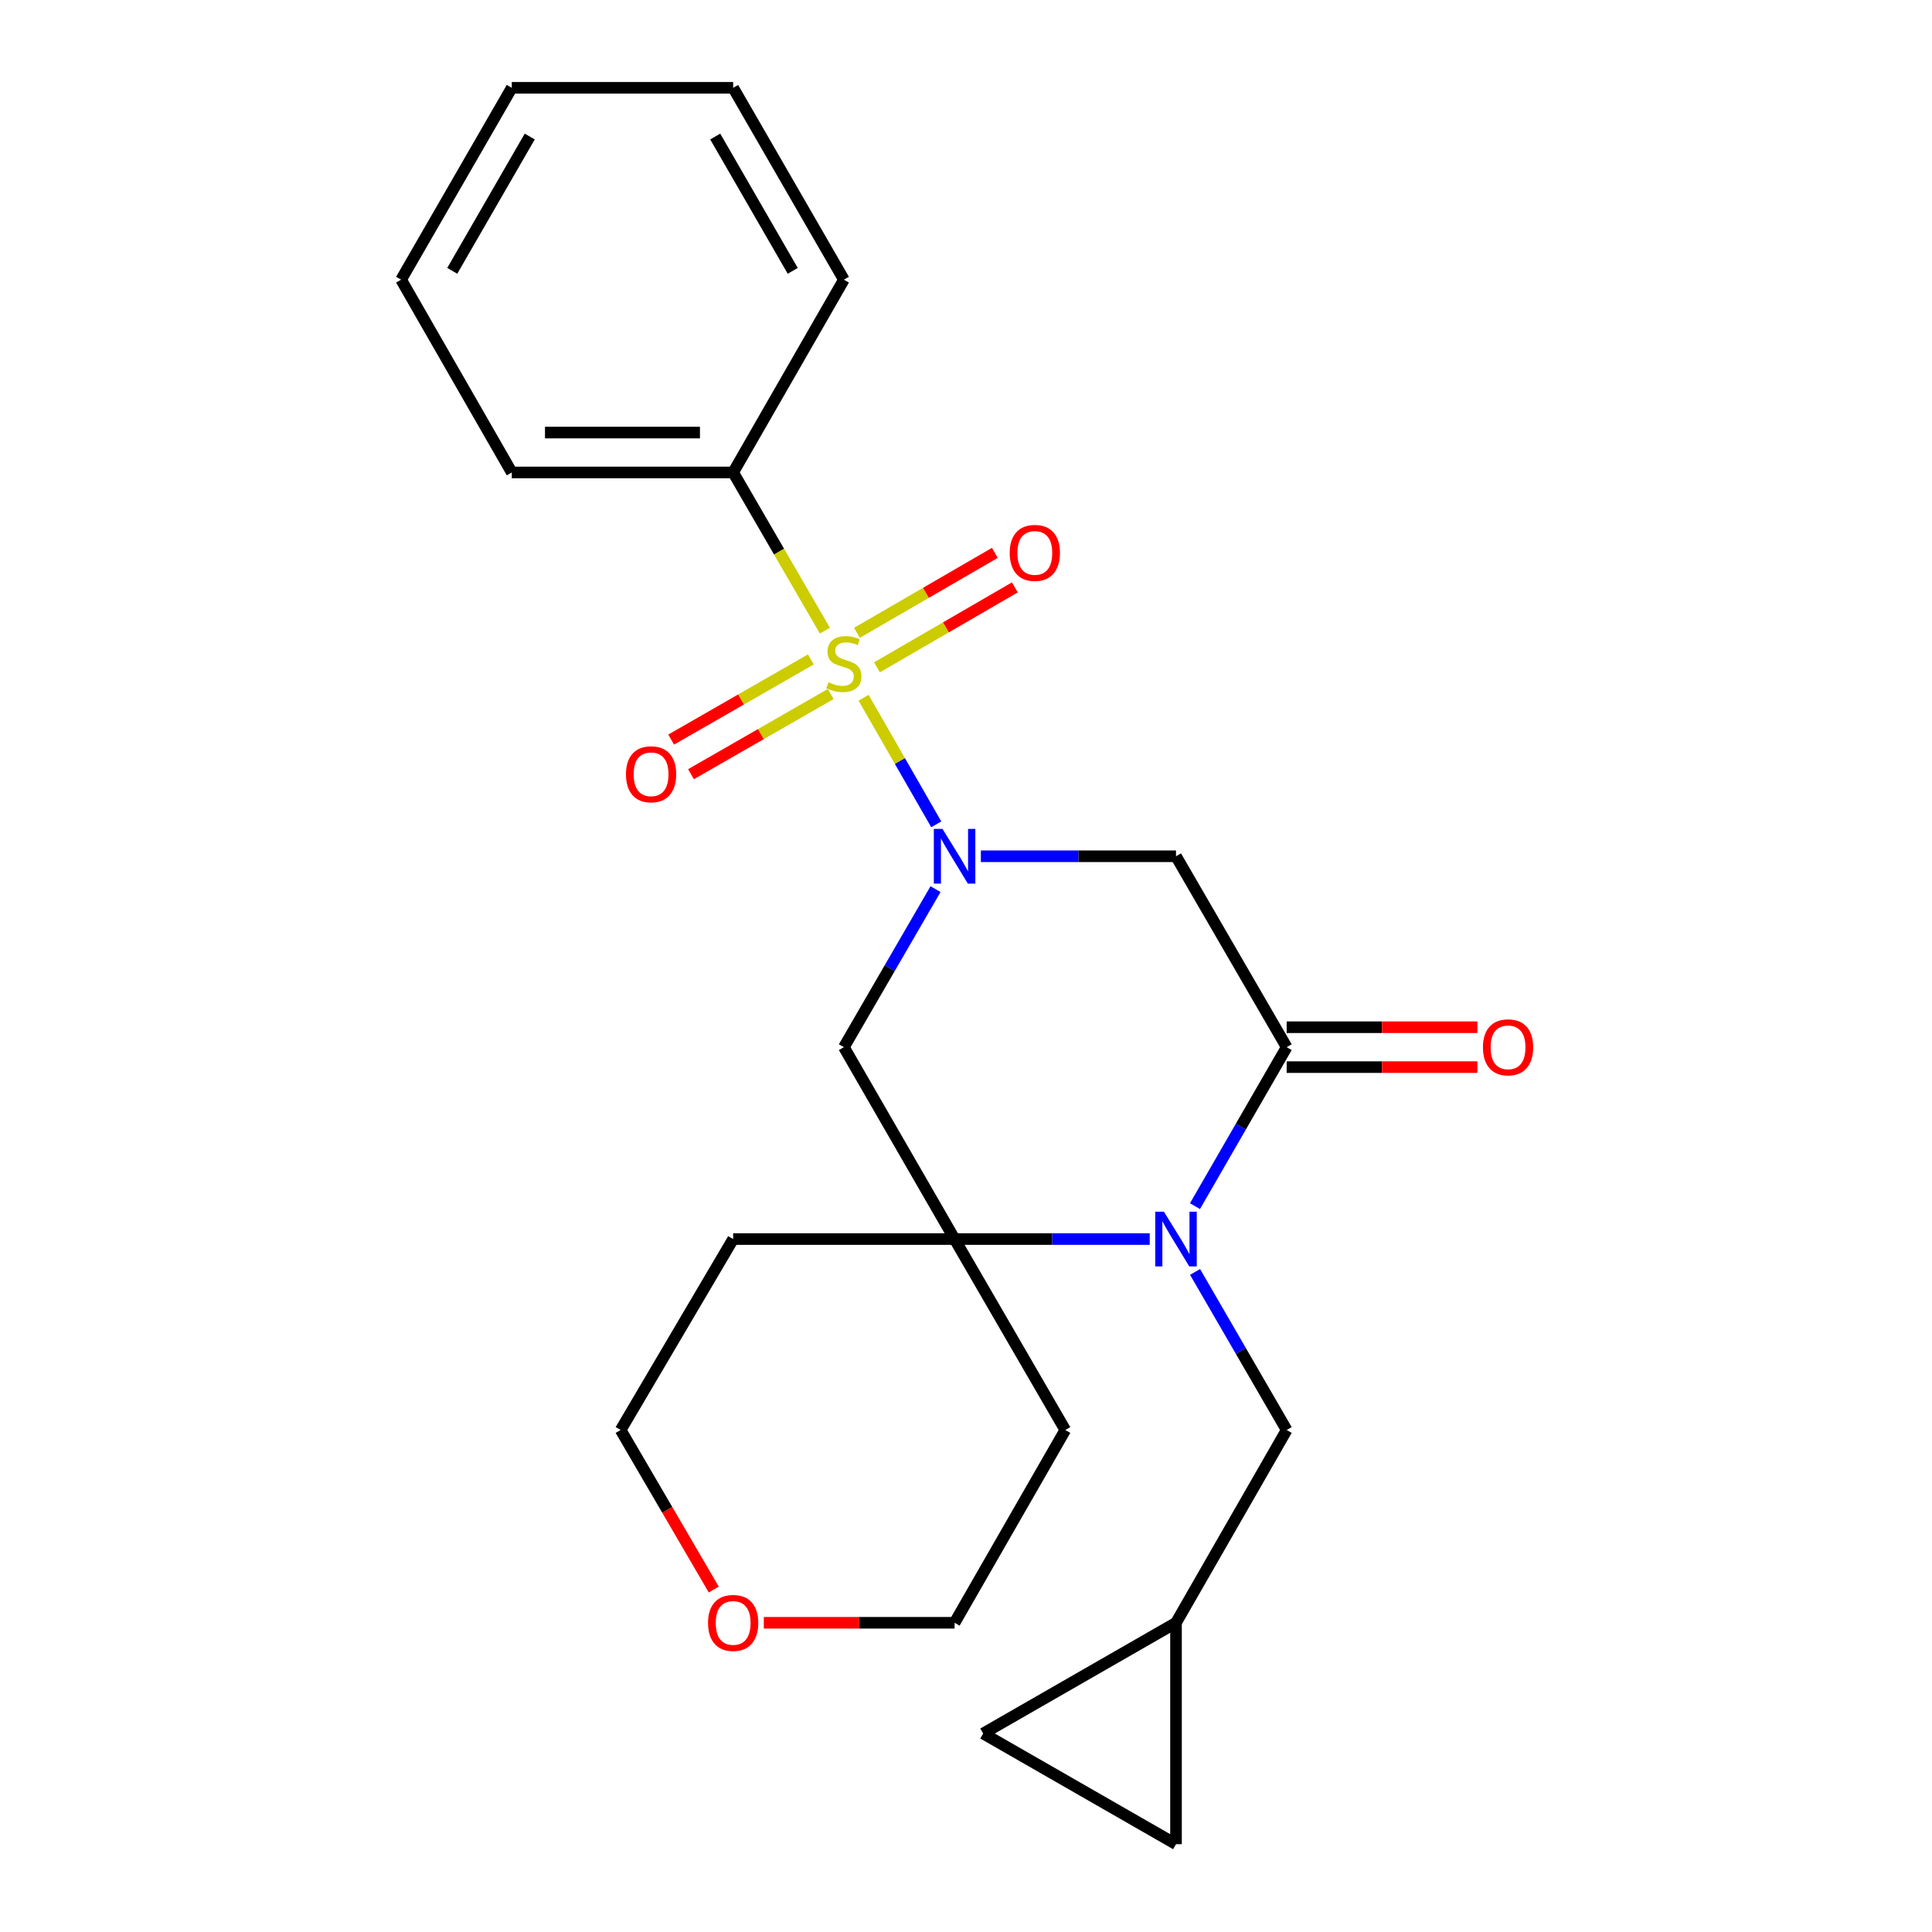 <?xml version='1.0' encoding='iso-8859-1'?>
<svg version='1.1' baseProfile='full'
              xmlns='http://www.w3.org/2000/svg'
                      xmlns:rdkit='http://www.rdkit.org/xml'
                      xmlns:xlink='http://www.w3.org/1999/xlink'
                  xml:space='preserve'
width='1000px' height='1000px' viewBox='0 0 1000 1000'>
<!-- END OF HEADER -->
<rect style='opacity:1.0;fill:#FFFFFF;stroke:none' width='1000' height='1000' x='0' y='0'> </rect>
<path class='bond-0' d='M 446.992,361.157 L 465.798,393.916' style='fill:none;fill-rule:evenodd;stroke:#CCCC00;stroke-width:6px;stroke-linecap:butt;stroke-linejoin:miter;stroke-opacity:1' />
<path class='bond-0' d='M 465.798,393.916 L 484.604,426.675' style='fill:none;fill-rule:evenodd;stroke:#0000FF;stroke-width:6px;stroke-linecap:butt;stroke-linejoin:miter;stroke-opacity:1' />
<path class='bond-6' d='M 453.911,345.411 L 489.601,324.72' style='fill:none;fill-rule:evenodd;stroke:#CCCC00;stroke-width:6px;stroke-linecap:butt;stroke-linejoin:miter;stroke-opacity:1' />
<path class='bond-6' d='M 489.601,324.72 L 525.29,304.03' style='fill:none;fill-rule:evenodd;stroke:#FF0000;stroke-width:6px;stroke-linecap:butt;stroke-linejoin:miter;stroke-opacity:1' />
<path class='bond-6' d='M 443.556,327.549 L 479.246,306.859' style='fill:none;fill-rule:evenodd;stroke:#CCCC00;stroke-width:6px;stroke-linecap:butt;stroke-linejoin:miter;stroke-opacity:1' />
<path class='bond-6' d='M 479.246,306.859 L 514.935,286.169' style='fill:none;fill-rule:evenodd;stroke:#FF0000;stroke-width:6px;stroke-linecap:butt;stroke-linejoin:miter;stroke-opacity:1' />
<path class='bond-7' d='M 419.703,341.309 L 383.547,362.061' style='fill:none;fill-rule:evenodd;stroke:#CCCC00;stroke-width:6px;stroke-linecap:butt;stroke-linejoin:miter;stroke-opacity:1' />
<path class='bond-7' d='M 383.547,362.061 L 347.391,382.813' style='fill:none;fill-rule:evenodd;stroke:#FF0000;stroke-width:6px;stroke-linecap:butt;stroke-linejoin:miter;stroke-opacity:1' />
<path class='bond-7' d='M 429.98,359.216 L 393.824,379.968' style='fill:none;fill-rule:evenodd;stroke:#CCCC00;stroke-width:6px;stroke-linecap:butt;stroke-linejoin:miter;stroke-opacity:1' />
<path class='bond-7' d='M 393.824,379.968 L 357.668,400.719' style='fill:none;fill-rule:evenodd;stroke:#FF0000;stroke-width:6px;stroke-linecap:butt;stroke-linejoin:miter;stroke-opacity:1' />
<path class='bond-9' d='M 426.956,326.423 L 403.219,285.481' style='fill:none;fill-rule:evenodd;stroke:#CCCC00;stroke-width:6px;stroke-linecap:butt;stroke-linejoin:miter;stroke-opacity:1' />
<path class='bond-9' d='M 403.219,285.481 L 379.482,244.54' style='fill:none;fill-rule:evenodd;stroke:#000000;stroke-width:6px;stroke-linecap:butt;stroke-linejoin:miter;stroke-opacity:1' />
<path class='bond-3' d='M 507.696,443.2 L 558.198,443.2' style='fill:none;fill-rule:evenodd;stroke:#0000FF;stroke-width:6px;stroke-linecap:butt;stroke-linejoin:miter;stroke-opacity:1' />
<path class='bond-3' d='M 558.198,443.2 L 608.699,443.2' style='fill:none;fill-rule:evenodd;stroke:#000000;stroke-width:6px;stroke-linecap:butt;stroke-linejoin:miter;stroke-opacity:1' />
<path class='bond-5' d='M 484.225,460.216 L 460.512,501.115' style='fill:none;fill-rule:evenodd;stroke:#0000FF;stroke-width:6px;stroke-linecap:butt;stroke-linejoin:miter;stroke-opacity:1' />
<path class='bond-5' d='M 460.512,501.115 L 436.798,542.015' style='fill:none;fill-rule:evenodd;stroke:#000000;stroke-width:6px;stroke-linecap:butt;stroke-linejoin:miter;stroke-opacity:1' />
<path class='bond-1' d='M 595.094,641.334 L 544.593,641.334' style='fill:none;fill-rule:evenodd;stroke:#0000FF;stroke-width:6px;stroke-linecap:butt;stroke-linejoin:miter;stroke-opacity:1' />
<path class='bond-1' d='M 544.593,641.334 L 494.091,641.334' style='fill:none;fill-rule:evenodd;stroke:#000000;stroke-width:6px;stroke-linecap:butt;stroke-linejoin:miter;stroke-opacity:1' />
<path class='bond-8' d='M 618.561,658.35 L 642.271,699.26' style='fill:none;fill-rule:evenodd;stroke:#0000FF;stroke-width:6px;stroke-linecap:butt;stroke-linejoin:miter;stroke-opacity:1' />
<path class='bond-8' d='M 642.271,699.26 L 665.981,740.171' style='fill:none;fill-rule:evenodd;stroke:#000000;stroke-width:6px;stroke-linecap:butt;stroke-linejoin:miter;stroke-opacity:1' />
<path class='bond-24' d='M 618.519,624.307 L 642.25,583.161' style='fill:none;fill-rule:evenodd;stroke:#0000FF;stroke-width:6px;stroke-linecap:butt;stroke-linejoin:miter;stroke-opacity:1' />
<path class='bond-24' d='M 642.25,583.161 L 665.981,542.015' style='fill:none;fill-rule:evenodd;stroke:#000000;stroke-width:6px;stroke-linecap:butt;stroke-linejoin:miter;stroke-opacity:1' />
<path class='bond-2' d='M 665.981,542.015 L 608.699,443.2' style='fill:none;fill-rule:evenodd;stroke:#000000;stroke-width:6px;stroke-linecap:butt;stroke-linejoin:miter;stroke-opacity:1' />
<path class='bond-13' d='M 665.981,552.338 L 715.341,552.338' style='fill:none;fill-rule:evenodd;stroke:#000000;stroke-width:6px;stroke-linecap:butt;stroke-linejoin:miter;stroke-opacity:1' />
<path class='bond-13' d='M 715.341,552.338 L 764.702,552.338' style='fill:none;fill-rule:evenodd;stroke:#FF0000;stroke-width:6px;stroke-linecap:butt;stroke-linejoin:miter;stroke-opacity:1' />
<path class='bond-13' d='M 665.981,531.692 L 715.341,531.692' style='fill:none;fill-rule:evenodd;stroke:#000000;stroke-width:6px;stroke-linecap:butt;stroke-linejoin:miter;stroke-opacity:1' />
<path class='bond-13' d='M 715.341,531.692 L 764.702,531.692' style='fill:none;fill-rule:evenodd;stroke:#FF0000;stroke-width:6px;stroke-linecap:butt;stroke-linejoin:miter;stroke-opacity:1' />
<path class='bond-4' d='M 494.091,641.334 L 436.798,542.015' style='fill:none;fill-rule:evenodd;stroke:#000000;stroke-width:6px;stroke-linecap:butt;stroke-linejoin:miter;stroke-opacity:1' />
<path class='bond-15' d='M 494.091,641.334 L 379.482,641.334' style='fill:none;fill-rule:evenodd;stroke:#000000;stroke-width:6px;stroke-linecap:butt;stroke-linejoin:miter;stroke-opacity:1' />
<path class='bond-16' d='M 494.091,641.334 L 551.384,740.171' style='fill:none;fill-rule:evenodd;stroke:#000000;stroke-width:6px;stroke-linecap:butt;stroke-linejoin:miter;stroke-opacity:1' />
<path class='bond-10' d='M 665.981,740.171 L 608.699,839.948' style='fill:none;fill-rule:evenodd;stroke:#000000;stroke-width:6px;stroke-linecap:butt;stroke-linejoin:miter;stroke-opacity:1' />
<path class='bond-19' d='M 379.482,244.54 L 264.897,244.54' style='fill:none;fill-rule:evenodd;stroke:#000000;stroke-width:6px;stroke-linecap:butt;stroke-linejoin:miter;stroke-opacity:1' />
<path class='bond-19' d='M 362.295,223.894 L 282.085,223.894' style='fill:none;fill-rule:evenodd;stroke:#000000;stroke-width:6px;stroke-linecap:butt;stroke-linejoin:miter;stroke-opacity:1' />
<path class='bond-20' d='M 379.482,244.54 L 436.798,144.762' style='fill:none;fill-rule:evenodd;stroke:#000000;stroke-width:6px;stroke-linecap:butt;stroke-linejoin:miter;stroke-opacity:1' />
<path class='bond-11' d='M 608.699,839.948 L 608.699,954.545' style='fill:none;fill-rule:evenodd;stroke:#000000;stroke-width:6px;stroke-linecap:butt;stroke-linejoin:miter;stroke-opacity:1' />
<path class='bond-12' d='M 608.699,839.948 L 508.887,897.264' style='fill:none;fill-rule:evenodd;stroke:#000000;stroke-width:6px;stroke-linecap:butt;stroke-linejoin:miter;stroke-opacity:1' />
<path class='bond-27' d='M 608.699,954.545 L 508.887,897.264' style='fill:none;fill-rule:evenodd;stroke:#000000;stroke-width:6px;stroke-linecap:butt;stroke-linejoin:miter;stroke-opacity:1' />
<path class='bond-14' d='M 395.348,839.948 L 444.719,839.948' style='fill:none;fill-rule:evenodd;stroke:#FF0000;stroke-width:6px;stroke-linecap:butt;stroke-linejoin:miter;stroke-opacity:1' />
<path class='bond-14' d='M 444.719,839.948 L 494.091,839.948' style='fill:none;fill-rule:evenodd;stroke:#000000;stroke-width:6px;stroke-linecap:butt;stroke-linejoin:miter;stroke-opacity:1' />
<path class='bond-26' d='M 369.439,822.74 L 345.344,781.456' style='fill:none;fill-rule:evenodd;stroke:#FF0000;stroke-width:6px;stroke-linecap:butt;stroke-linejoin:miter;stroke-opacity:1' />
<path class='bond-26' d='M 345.344,781.456 L 321.249,740.171' style='fill:none;fill-rule:evenodd;stroke:#000000;stroke-width:6px;stroke-linecap:butt;stroke-linejoin:miter;stroke-opacity:1' />
<path class='bond-18' d='M 379.482,641.334 L 321.249,740.171' style='fill:none;fill-rule:evenodd;stroke:#000000;stroke-width:6px;stroke-linecap:butt;stroke-linejoin:miter;stroke-opacity:1' />
<path class='bond-17' d='M 551.384,740.171 L 494.091,839.948' style='fill:none;fill-rule:evenodd;stroke:#000000;stroke-width:6px;stroke-linecap:butt;stroke-linejoin:miter;stroke-opacity:1' />
<path class='bond-22' d='M 264.897,244.54 L 207.616,144.762' style='fill:none;fill-rule:evenodd;stroke:#000000;stroke-width:6px;stroke-linecap:butt;stroke-linejoin:miter;stroke-opacity:1' />
<path class='bond-21' d='M 436.798,144.762 L 379.482,45.455' style='fill:none;fill-rule:evenodd;stroke:#000000;stroke-width:6px;stroke-linecap:butt;stroke-linejoin:miter;stroke-opacity:1' />
<path class='bond-21' d='M 410.319,140.186 L 370.198,70.671' style='fill:none;fill-rule:evenodd;stroke:#000000;stroke-width:6px;stroke-linecap:butt;stroke-linejoin:miter;stroke-opacity:1' />
<path class='bond-23' d='M 379.482,45.455 L 264.897,45.455' style='fill:none;fill-rule:evenodd;stroke:#000000;stroke-width:6px;stroke-linecap:butt;stroke-linejoin:miter;stroke-opacity:1' />
<path class='bond-25' d='M 207.616,144.762 L 264.897,45.455' style='fill:none;fill-rule:evenodd;stroke:#000000;stroke-width:6px;stroke-linecap:butt;stroke-linejoin:miter;stroke-opacity:1' />
<path class='bond-25' d='M 234.092,140.182 L 274.189,70.666' style='fill:none;fill-rule:evenodd;stroke:#000000;stroke-width:6px;stroke-linecap:butt;stroke-linejoin:miter;stroke-opacity:1' />
<path  class='atom-0' d='M 428.798 353.12
Q 429.118 353.24, 430.438 353.8
Q 431.758 354.36, 433.198 354.72
Q 434.678 355.04, 436.118 355.04
Q 438.798 355.04, 440.358 353.76
Q 441.918 352.44, 441.918 350.16
Q 441.918 348.6, 441.118 347.64
Q 440.358 346.68, 439.158 346.16
Q 437.958 345.64, 435.958 345.04
Q 433.438 344.28, 431.918 343.56
Q 430.438 342.84, 429.358 341.32
Q 428.318 339.8, 428.318 337.24
Q 428.318 333.68, 430.718 331.48
Q 433.158 329.28, 437.958 329.28
Q 441.238 329.28, 444.958 330.84
L 444.038 333.92
Q 440.638 332.52, 438.078 332.52
Q 435.318 332.52, 433.798 333.68
Q 432.278 334.8, 432.318 336.76
Q 432.318 338.28, 433.078 339.2
Q 433.878 340.12, 434.998 340.64
Q 436.158 341.16, 438.078 341.76
Q 440.638 342.56, 442.158 343.36
Q 443.678 344.16, 444.758 345.8
Q 445.878 347.4, 445.878 350.16
Q 445.878 354.08, 443.238 356.2
Q 440.638 358.28, 436.278 358.28
Q 433.758 358.28, 431.838 357.72
Q 429.958 357.2, 427.718 356.28
L 428.798 353.12
' fill='#CCCC00'/>
<path  class='atom-1' d='M 487.831 429.04
L 497.111 444.04
Q 498.031 445.52, 499.511 448.2
Q 500.991 450.88, 501.071 451.04
L 501.071 429.04
L 504.831 429.04
L 504.831 457.36
L 500.951 457.36
L 490.991 440.96
Q 489.831 439.04, 488.591 436.84
Q 487.391 434.64, 487.031 433.96
L 487.031 457.36
L 483.351 457.36
L 483.351 429.04
L 487.831 429.04
' fill='#0000FF'/>
<path  class='atom-2' d='M 602.439 627.174
L 611.719 642.174
Q 612.639 643.654, 614.119 646.334
Q 615.599 649.014, 615.679 649.174
L 615.679 627.174
L 619.439 627.174
L 619.439 655.494
L 615.559 655.494
L 605.599 639.094
Q 604.439 637.174, 603.199 634.974
Q 601.999 632.774, 601.639 632.094
L 601.639 655.494
L 597.959 655.494
L 597.959 627.174
L 602.439 627.174
' fill='#0000FF'/>
<path  class='atom-7' d='M 522.624 286.187
Q 522.624 279.387, 525.984 275.587
Q 529.344 271.787, 535.624 271.787
Q 541.904 271.787, 545.264 275.587
Q 548.624 279.387, 548.624 286.187
Q 548.624 293.067, 545.224 296.987
Q 541.824 300.867, 535.624 300.867
Q 529.384 300.867, 525.984 296.987
Q 522.624 293.107, 522.624 286.187
M 535.624 297.667
Q 539.944 297.667, 542.264 294.787
Q 544.624 291.867, 544.624 286.187
Q 544.624 280.627, 542.264 277.827
Q 539.944 274.987, 535.624 274.987
Q 531.304 274.987, 528.944 277.787
Q 526.624 280.587, 526.624 286.187
Q 526.624 291.907, 528.944 294.787
Q 531.304 297.667, 535.624 297.667
' fill='#FF0000'/>
<path  class='atom-8' d='M 323.998 400.761
Q 323.998 393.961, 327.358 390.161
Q 330.718 386.361, 336.998 386.361
Q 343.278 386.361, 346.638 390.161
Q 349.998 393.961, 349.998 400.761
Q 349.998 407.641, 346.598 411.561
Q 343.198 415.441, 336.998 415.441
Q 330.758 415.441, 327.358 411.561
Q 323.998 407.681, 323.998 400.761
M 336.998 412.241
Q 341.318 412.241, 343.638 409.361
Q 345.998 406.441, 345.998 400.761
Q 345.998 395.201, 343.638 392.401
Q 341.318 389.561, 336.998 389.561
Q 332.678 389.561, 330.318 392.361
Q 327.998 395.161, 327.998 400.761
Q 327.998 406.481, 330.318 409.361
Q 332.678 412.241, 336.998 412.241
' fill='#FF0000'/>
<path  class='atom-14' d='M 767.566 542.095
Q 767.566 535.295, 770.926 531.495
Q 774.286 527.695, 780.566 527.695
Q 786.846 527.695, 790.206 531.495
Q 793.566 535.295, 793.566 542.095
Q 793.566 548.975, 790.166 552.895
Q 786.766 556.775, 780.566 556.775
Q 774.326 556.775, 770.926 552.895
Q 767.566 549.015, 767.566 542.095
M 780.566 553.575
Q 784.886 553.575, 787.206 550.695
Q 789.566 547.775, 789.566 542.095
Q 789.566 536.535, 787.206 533.735
Q 784.886 530.895, 780.566 530.895
Q 776.246 530.895, 773.886 533.695
Q 771.566 536.495, 771.566 542.095
Q 771.566 547.815, 773.886 550.695
Q 776.246 553.575, 780.566 553.575
' fill='#FF0000'/>
<path  class='atom-15' d='M 366.482 840.028
Q 366.482 833.228, 369.842 829.428
Q 373.202 825.628, 379.482 825.628
Q 385.762 825.628, 389.122 829.428
Q 392.482 833.228, 392.482 840.028
Q 392.482 846.908, 389.082 850.828
Q 385.682 854.708, 379.482 854.708
Q 373.242 854.708, 369.842 850.828
Q 366.482 846.948, 366.482 840.028
M 379.482 851.508
Q 383.802 851.508, 386.122 848.628
Q 388.482 845.708, 388.482 840.028
Q 388.482 834.468, 386.122 831.668
Q 383.802 828.828, 379.482 828.828
Q 375.162 828.828, 372.802 831.628
Q 370.482 834.428, 370.482 840.028
Q 370.482 845.748, 372.802 848.628
Q 375.162 851.508, 379.482 851.508
' fill='#FF0000'/>
</svg>
